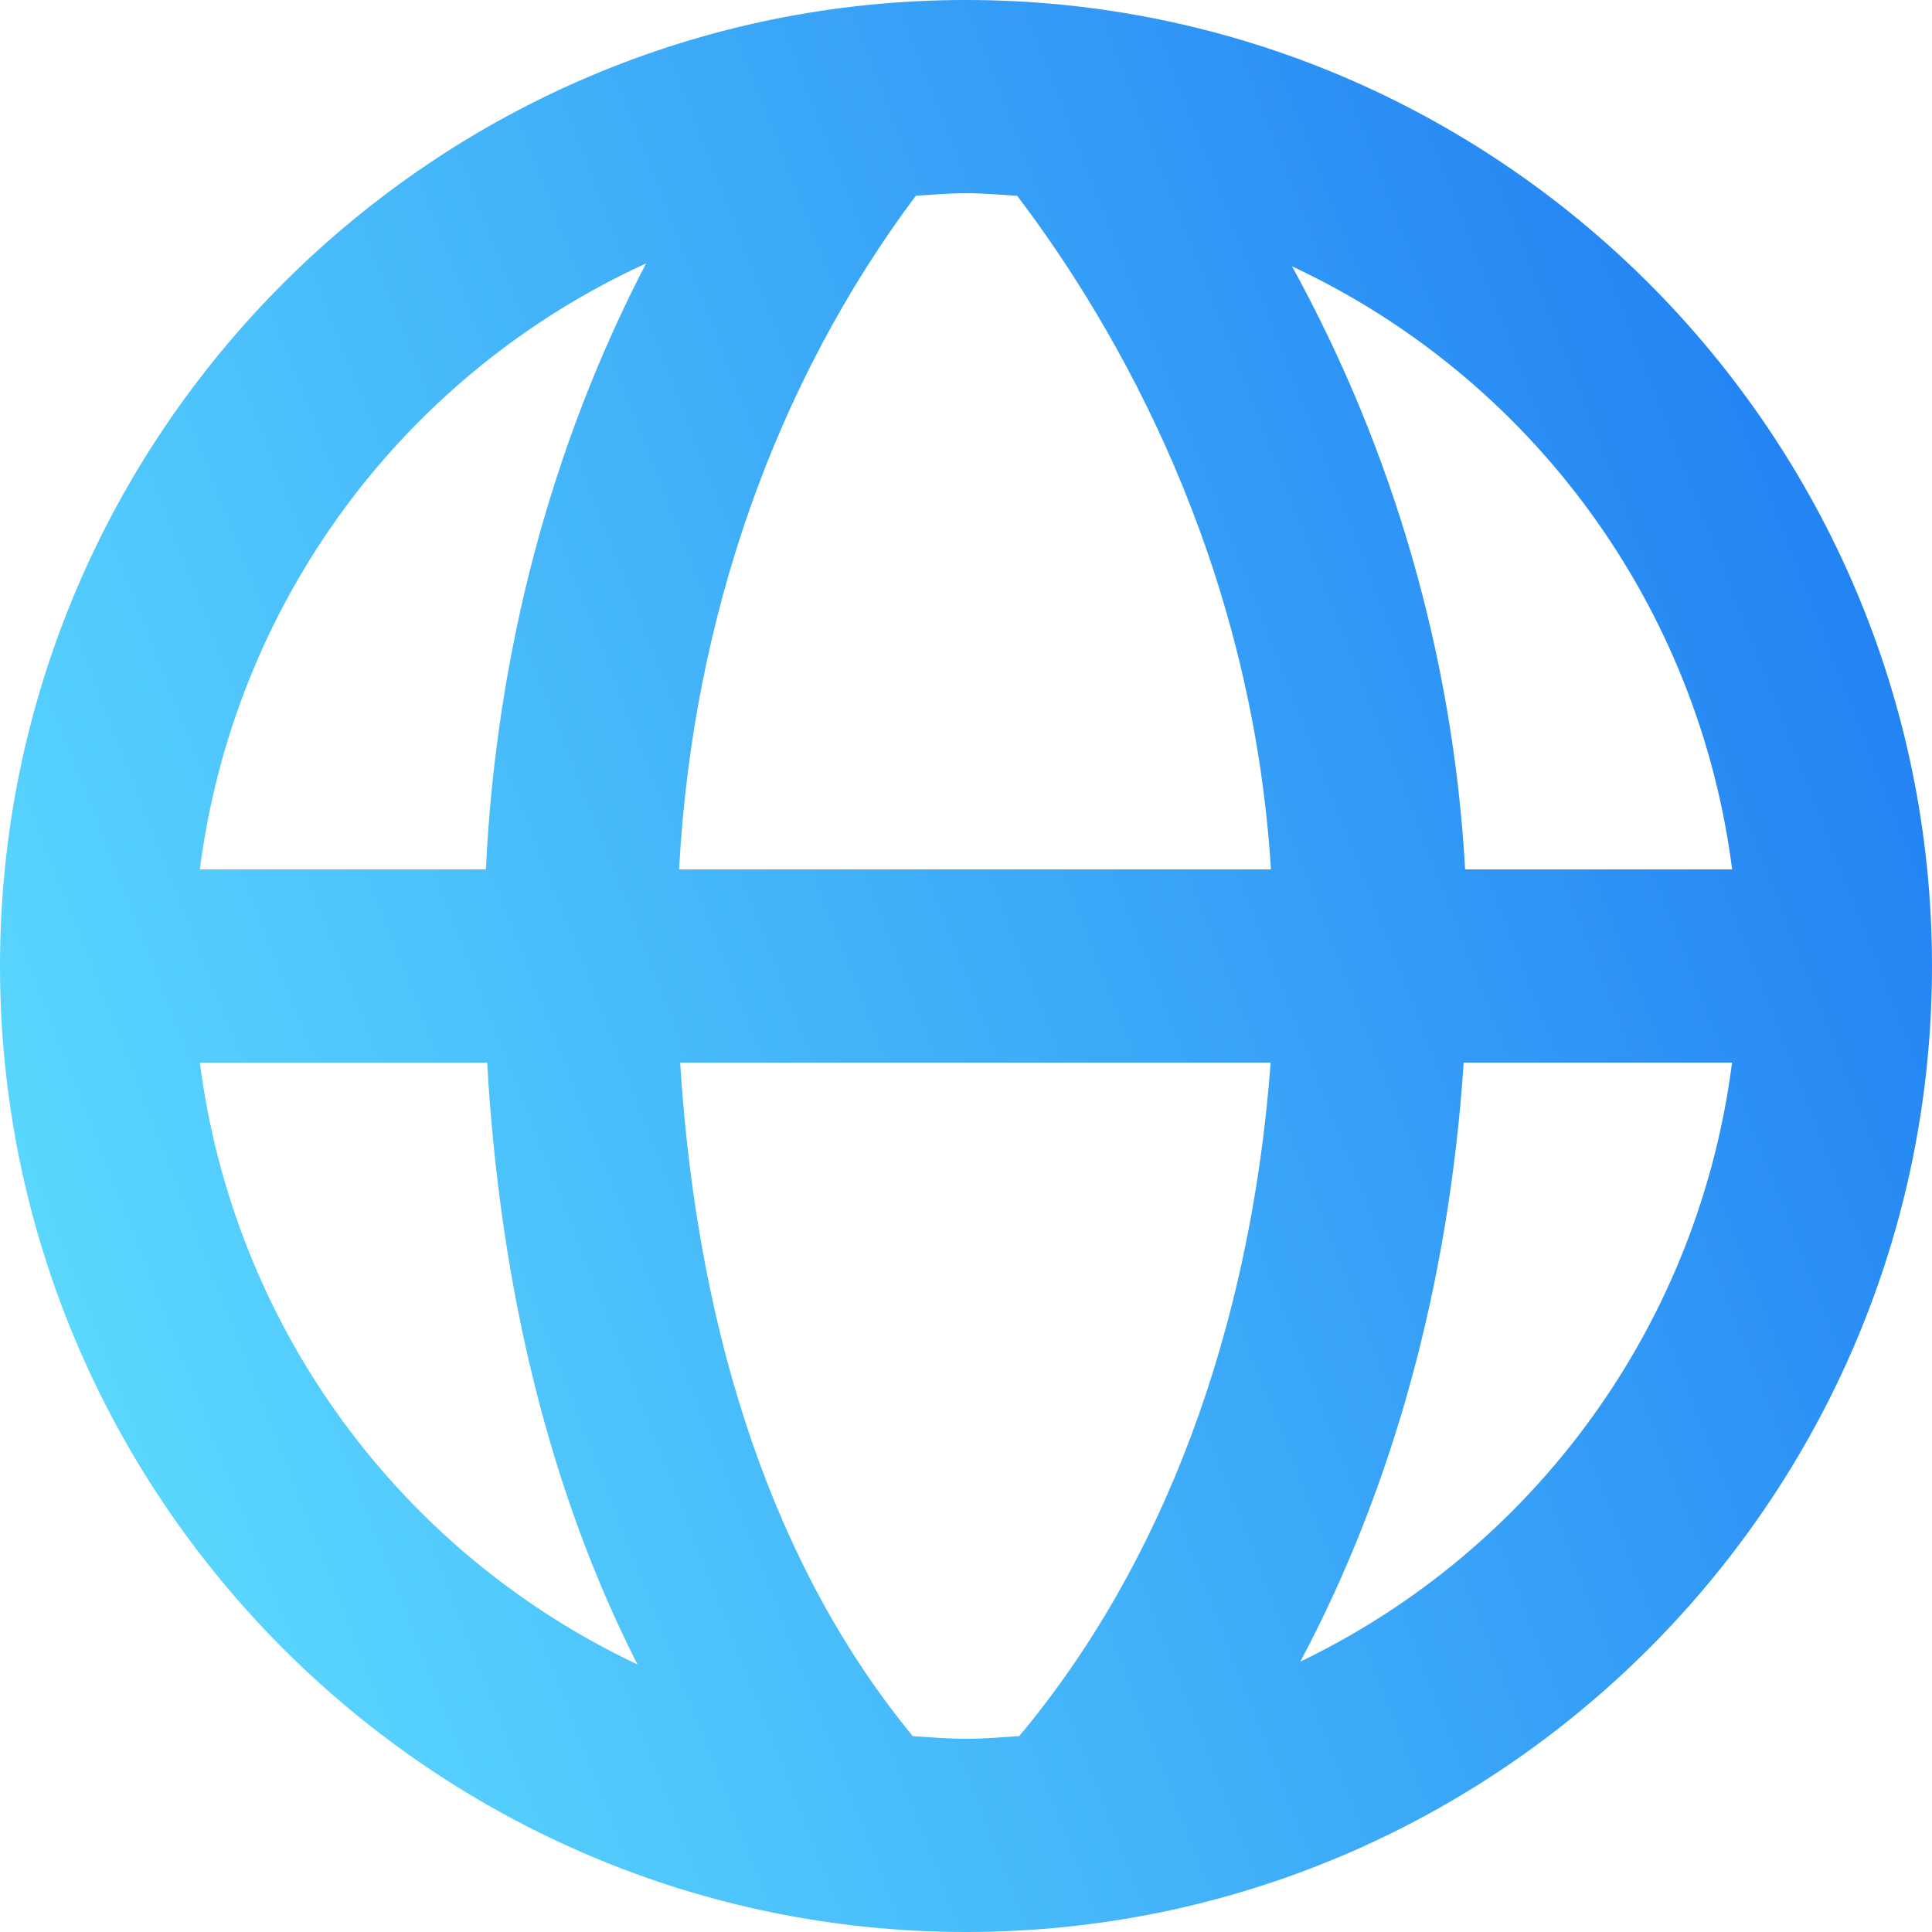 <svg width="20" height="20" viewBox="0 0 20 20" fill="none" xmlns="http://www.w3.org/2000/svg">
<path d="M10 0C4.486 0 0 4.486 0 10C0 15.514 4.486 20 10 20C15.514 20 20 15.514 20 10C20 4.486 15.514 0 10 0ZM17.931 9H15.167C15.044 6.811 14.431 4.678 13.375 2.757C14.599 3.329 15.659 4.201 16.455 5.293C17.252 6.384 17.76 7.66 17.931 9ZM10.53 2.027C11.565 3.391 12.957 5.807 13.157 9H7.03C7.169 6.404 8.024 3.972 9.481 2.026C9.653 2.016 9.825 2 10 2C10.179 2 10.354 2.016 10.53 2.027ZM6.688 2.727C5.704 4.618 5.136 6.762 5.03 9H2.069C2.242 7.648 2.757 6.362 3.565 5.264C4.373 4.167 5.448 3.293 6.688 2.727ZM2.069 11H5.043C5.179 13.379 5.708 15.478 6.599 17.23C5.381 16.656 4.328 15.784 3.536 14.695C2.744 13.606 2.24 12.335 2.069 11ZM9.45 17.973C8.049 16.275 7.222 13.896 7.041 11H13.154C12.946 13.773 12.037 16.196 10.551 17.972C10.369 17.984 10.187 18 10 18C9.814 18 9.633 17.984 9.45 17.973ZM13.461 17.201C14.416 15.407 14.999 13.3 15.152 11H17.93C17.761 12.324 17.264 13.585 16.483 14.668C15.703 15.751 14.664 16.622 13.461 17.201Z" fill="url(#paint0_linear_1427_27464)"/>
<defs>
<linearGradient id="paint0_linear_1427_27464" x1="20" y1="0" x2="-4.13" y2="9.426" gradientUnits="userSpaceOnUse">
<stop stop-color="#1B77F2"/>
<stop offset="1" stop-color="#62E3FF"/>
</linearGradient>
</defs>
</svg>
